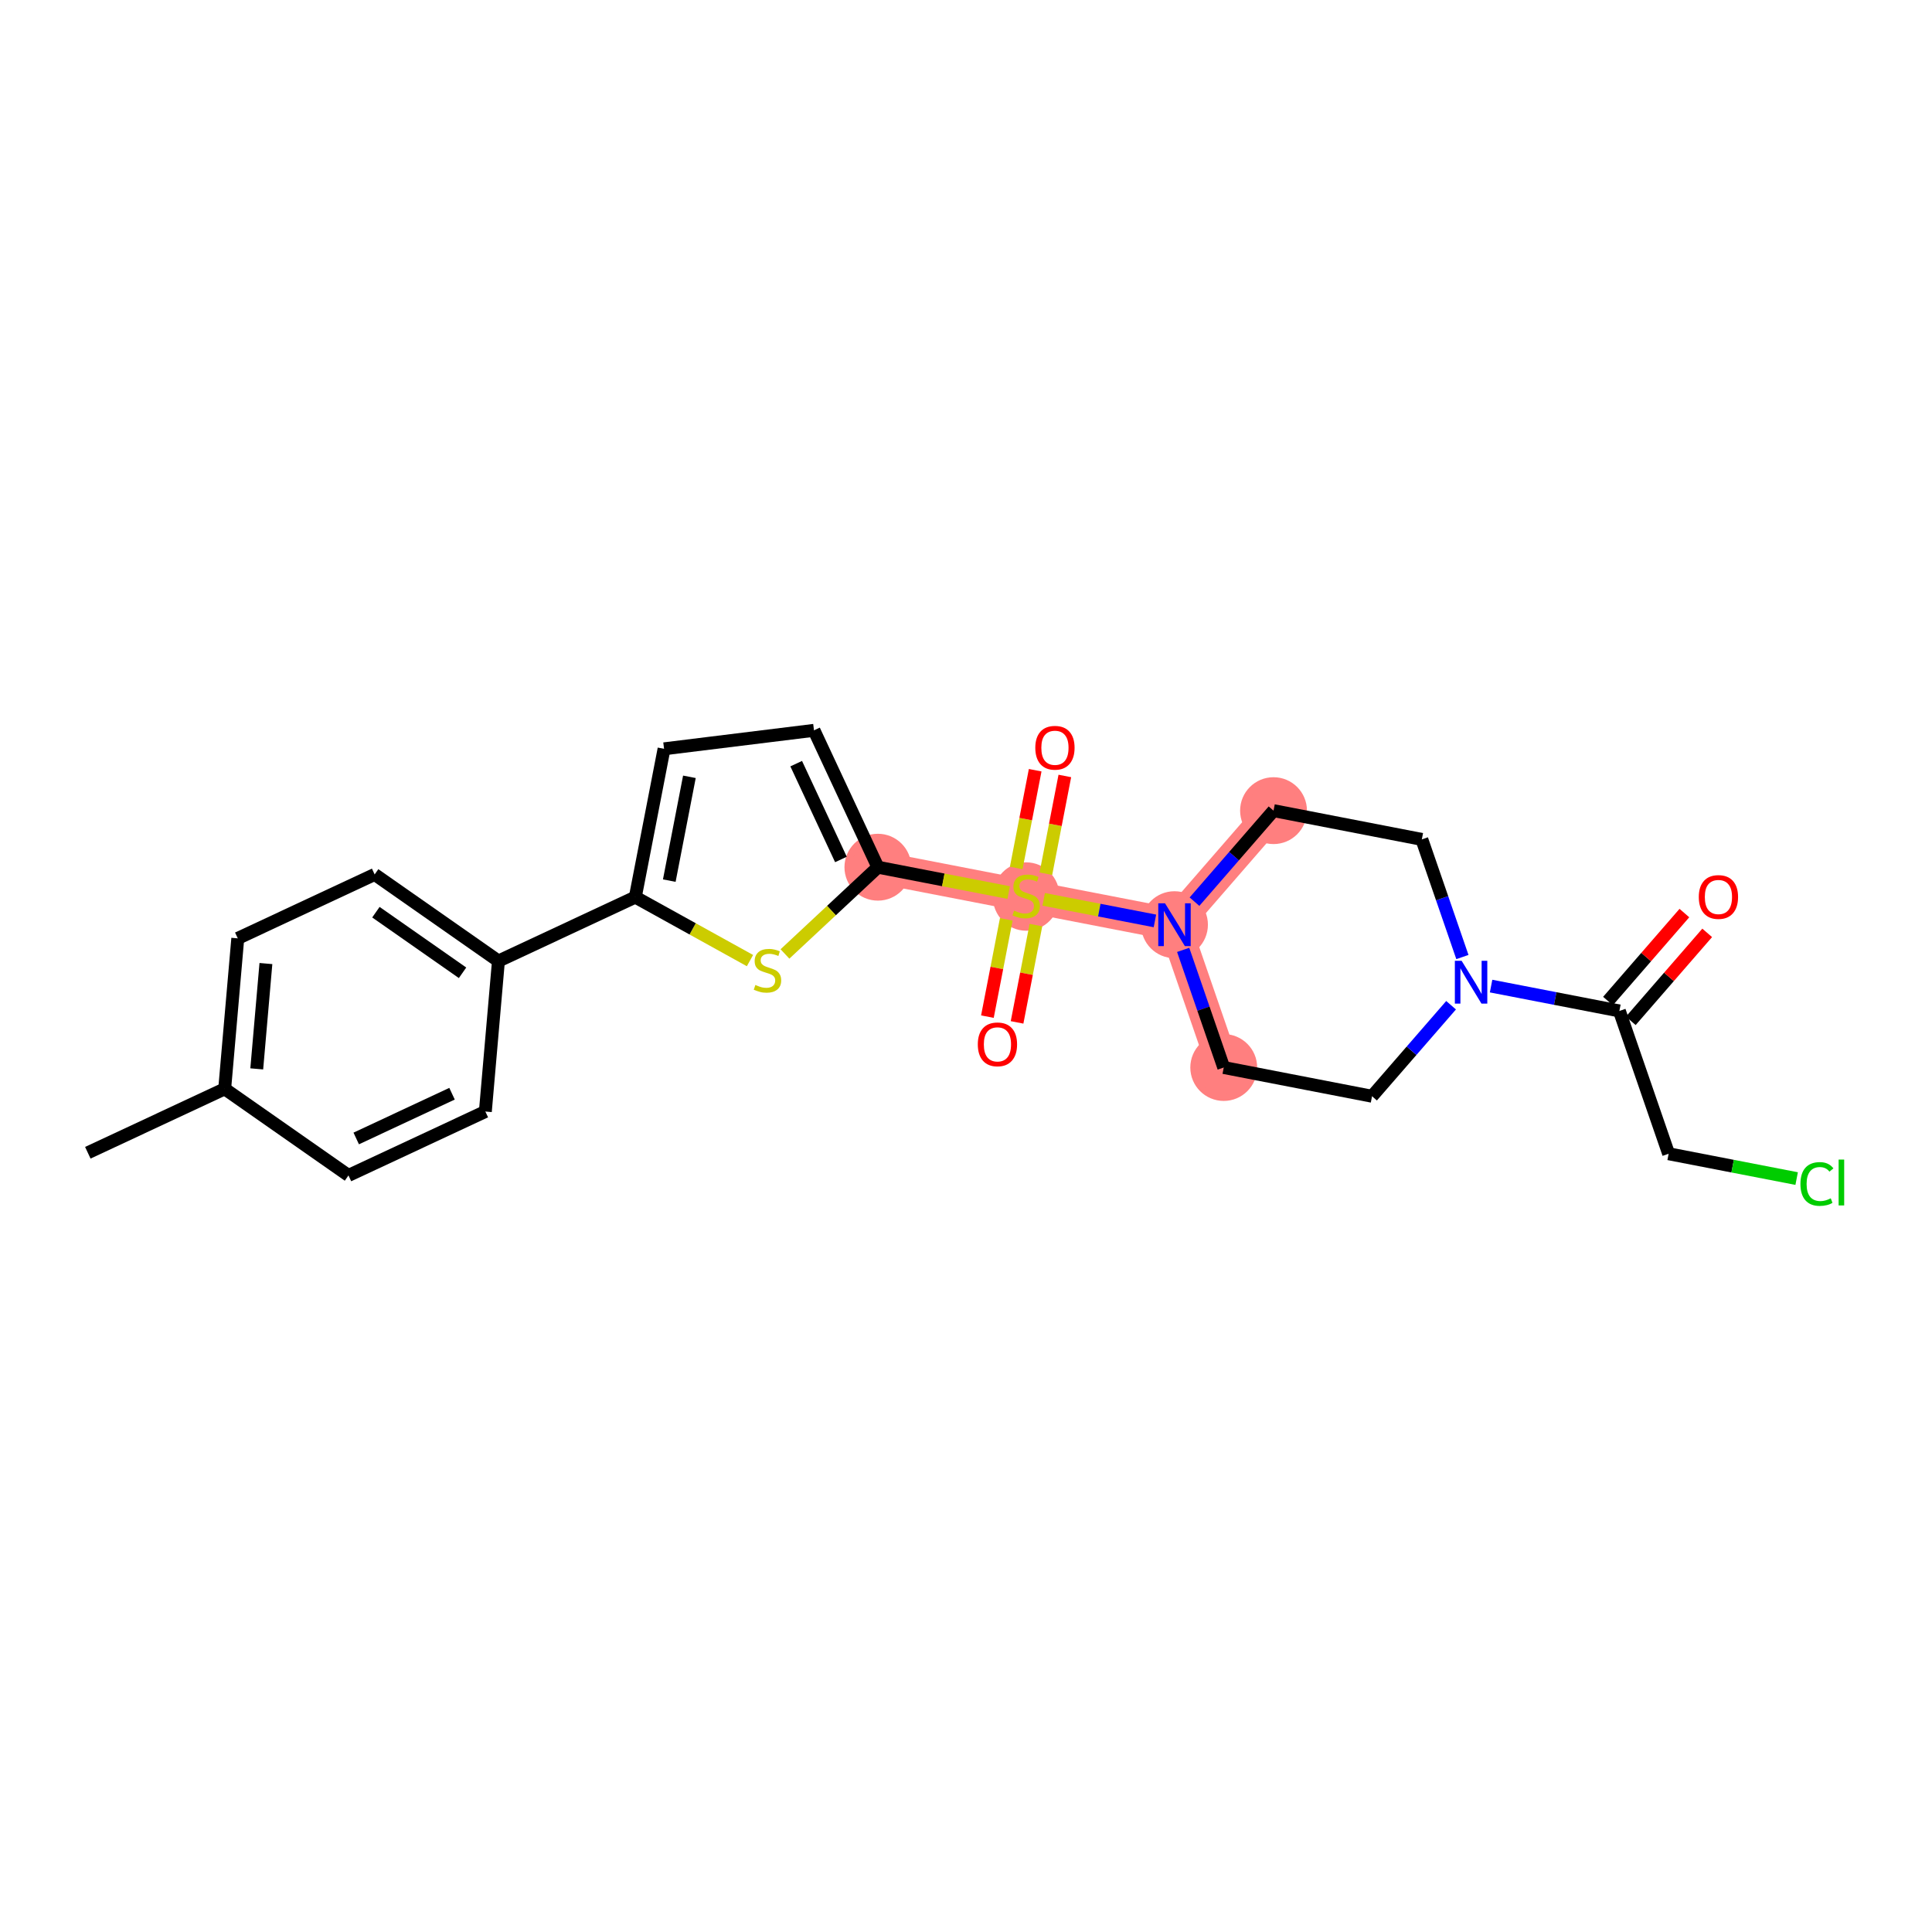 <?xml version='1.0' encoding='iso-8859-1'?>
<svg version='1.1' baseProfile='full'
              xmlns='http://www.w3.org/2000/svg'
                      xmlns:rdkit='http://www.rdkit.org/xml'
                      xmlns:xlink='http://www.w3.org/1999/xlink'
                  xml:space='preserve'
width='300px' height='300px' viewBox='0 0 300 300'>
<!-- END OF HEADER -->
<rect style='opacity:1.0;fill:#FFFFFF;stroke:none' width='300' height='300' x='0' y='0'> </rect>
<rect style='opacity:1.0;fill:#FFFFFF;stroke:none' width='300' height='300' x='0' y='0'> </rect>
<path d='M 136.319,134.659 L 159.346,139.123' style='fill:none;fill-rule:evenodd;stroke:#FF7F7F;stroke-width:5.0px;stroke-linecap:butt;stroke-linejoin:miter;stroke-opacity:1' />
<path d='M 159.346,139.123 L 182.374,143.587' style='fill:none;fill-rule:evenodd;stroke:#FF7F7F;stroke-width:5.0px;stroke-linecap:butt;stroke-linejoin:miter;stroke-opacity:1' />
<path d='M 182.374,143.587 L 190.022,165.762' style='fill:none;fill-rule:evenodd;stroke:#FF7F7F;stroke-width:5.0px;stroke-linecap:butt;stroke-linejoin:miter;stroke-opacity:1' />
<path d='M 182.374,143.587 L 197.754,125.877' style='fill:none;fill-rule:evenodd;stroke:#FF7F7F;stroke-width:5.0px;stroke-linecap:butt;stroke-linejoin:miter;stroke-opacity:1' />
<ellipse cx='136.319' cy='134.659' rx='4.691' ry='4.691'  style='fill:#FF7F7F;fill-rule:evenodd;stroke:#FF7F7F;stroke-width:1.0px;stroke-linecap:butt;stroke-linejoin:miter;stroke-opacity:1' />
<ellipse cx='159.346' cy='139.213' rx='4.691' ry='4.81'  style='fill:#FF7F7F;fill-rule:evenodd;stroke:#FF7F7F;stroke-width:1.0px;stroke-linecap:butt;stroke-linejoin:miter;stroke-opacity:1' />
<ellipse cx='182.374' cy='143.587' rx='4.691' ry='4.697'  style='fill:#FF7F7F;fill-rule:evenodd;stroke:#FF7F7F;stroke-width:1.0px;stroke-linecap:butt;stroke-linejoin:miter;stroke-opacity:1' />
<ellipse cx='190.022' cy='165.762' rx='4.691' ry='4.691'  style='fill:#FF7F7F;fill-rule:evenodd;stroke:#FF7F7F;stroke-width:1.0px;stroke-linecap:butt;stroke-linejoin:miter;stroke-opacity:1' />
<ellipse cx='197.754' cy='125.877' rx='4.691' ry='4.691'  style='fill:#FF7F7F;fill-rule:evenodd;stroke:#FF7F7F;stroke-width:1.0px;stroke-linecap:butt;stroke-linejoin:miter;stroke-opacity:1' />
<path class='bond-0 atom-0 atom-1' d='M 13.636,178.999 L 34.89,169.075' style='fill:none;fill-rule:evenodd;stroke:#000000;stroke-width:2.0px;stroke-linecap:butt;stroke-linejoin:miter;stroke-opacity:1' />
<path class='bond-1 atom-1 atom-2' d='M 34.89,169.075 L 36.922,145.707' style='fill:none;fill-rule:evenodd;stroke:#000000;stroke-width:2.0px;stroke-linecap:butt;stroke-linejoin:miter;stroke-opacity:1' />
<path class='bond-1 atom-1 atom-2' d='M 39.868,165.976 L 41.291,149.619' style='fill:none;fill-rule:evenodd;stroke:#000000;stroke-width:2.0px;stroke-linecap:butt;stroke-linejoin:miter;stroke-opacity:1' />
<path class='bond-24 atom-24 atom-1' d='M 54.111,182.519 L 34.89,169.075' style='fill:none;fill-rule:evenodd;stroke:#000000;stroke-width:2.0px;stroke-linecap:butt;stroke-linejoin:miter;stroke-opacity:1' />
<path class='bond-2 atom-2 atom-3' d='M 36.922,145.707 L 58.176,135.783' style='fill:none;fill-rule:evenodd;stroke:#000000;stroke-width:2.0px;stroke-linecap:butt;stroke-linejoin:miter;stroke-opacity:1' />
<path class='bond-3 atom-3 atom-4' d='M 58.176,135.783 L 77.397,149.228' style='fill:none;fill-rule:evenodd;stroke:#000000;stroke-width:2.0px;stroke-linecap:butt;stroke-linejoin:miter;stroke-opacity:1' />
<path class='bond-3 atom-3 atom-4' d='M 58.37,141.644 L 71.825,151.055' style='fill:none;fill-rule:evenodd;stroke:#000000;stroke-width:2.0px;stroke-linecap:butt;stroke-linejoin:miter;stroke-opacity:1' />
<path class='bond-4 atom-4 atom-5' d='M 77.397,149.228 L 98.651,139.304' style='fill:none;fill-rule:evenodd;stroke:#000000;stroke-width:2.0px;stroke-linecap:butt;stroke-linejoin:miter;stroke-opacity:1' />
<path class='bond-22 atom-4 atom-23' d='M 77.397,149.228 L 75.365,172.596' style='fill:none;fill-rule:evenodd;stroke:#000000;stroke-width:2.0px;stroke-linecap:butt;stroke-linejoin:miter;stroke-opacity:1' />
<path class='bond-5 atom-5 atom-6' d='M 98.651,139.304 L 103.115,116.276' style='fill:none;fill-rule:evenodd;stroke:#000000;stroke-width:2.0px;stroke-linecap:butt;stroke-linejoin:miter;stroke-opacity:1' />
<path class='bond-5 atom-5 atom-6' d='M 103.926,136.742 L 107.051,120.623' style='fill:none;fill-rule:evenodd;stroke:#000000;stroke-width:2.0px;stroke-linecap:butt;stroke-linejoin:miter;stroke-opacity:1' />
<path class='bond-25 atom-22 atom-5' d='M 116.456,149.161 L 107.553,144.233' style='fill:none;fill-rule:evenodd;stroke:#CCCC00;stroke-width:2.0px;stroke-linecap:butt;stroke-linejoin:miter;stroke-opacity:1' />
<path class='bond-25 atom-22 atom-5' d='M 107.553,144.233 L 98.651,139.304' style='fill:none;fill-rule:evenodd;stroke:#000000;stroke-width:2.0px;stroke-linecap:butt;stroke-linejoin:miter;stroke-opacity:1' />
<path class='bond-6 atom-6 atom-7' d='M 103.115,116.276 L 126.395,113.406' style='fill:none;fill-rule:evenodd;stroke:#000000;stroke-width:2.0px;stroke-linecap:butt;stroke-linejoin:miter;stroke-opacity:1' />
<path class='bond-7 atom-7 atom-8' d='M 126.395,113.406 L 136.319,134.659' style='fill:none;fill-rule:evenodd;stroke:#000000;stroke-width:2.0px;stroke-linecap:butt;stroke-linejoin:miter;stroke-opacity:1' />
<path class='bond-7 atom-7 atom-8' d='M 123.633,118.579 L 130.579,133.456' style='fill:none;fill-rule:evenodd;stroke:#000000;stroke-width:2.0px;stroke-linecap:butt;stroke-linejoin:miter;stroke-opacity:1' />
<path class='bond-8 atom-8 atom-9' d='M 136.319,134.659 L 146.474,136.628' style='fill:none;fill-rule:evenodd;stroke:#000000;stroke-width:2.0px;stroke-linecap:butt;stroke-linejoin:miter;stroke-opacity:1' />
<path class='bond-8 atom-8 atom-9' d='M 146.474,136.628 L 156.63,138.597' style='fill:none;fill-rule:evenodd;stroke:#CCCC00;stroke-width:2.0px;stroke-linecap:butt;stroke-linejoin:miter;stroke-opacity:1' />
<path class='bond-21 atom-8 atom-22' d='M 136.319,134.659 L 129.103,141.395' style='fill:none;fill-rule:evenodd;stroke:#000000;stroke-width:2.0px;stroke-linecap:butt;stroke-linejoin:miter;stroke-opacity:1' />
<path class='bond-21 atom-8 atom-22' d='M 129.103,141.395 L 121.888,148.13' style='fill:none;fill-rule:evenodd;stroke:#CCCC00;stroke-width:2.0px;stroke-linecap:butt;stroke-linejoin:miter;stroke-opacity:1' />
<path class='bond-9 atom-9 atom-10' d='M 156.253,142.754 L 154.789,150.308' style='fill:none;fill-rule:evenodd;stroke:#CCCC00;stroke-width:2.0px;stroke-linecap:butt;stroke-linejoin:miter;stroke-opacity:1' />
<path class='bond-9 atom-9 atom-10' d='M 154.789,150.308 L 153.324,157.863' style='fill:none;fill-rule:evenodd;stroke:#FF0000;stroke-width:2.0px;stroke-linecap:butt;stroke-linejoin:miter;stroke-opacity:1' />
<path class='bond-9 atom-9 atom-10' d='M 160.859,143.646 L 159.394,151.201' style='fill:none;fill-rule:evenodd;stroke:#CCCC00;stroke-width:2.0px;stroke-linecap:butt;stroke-linejoin:miter;stroke-opacity:1' />
<path class='bond-9 atom-9 atom-10' d='M 159.394,151.201 L 157.93,158.756' style='fill:none;fill-rule:evenodd;stroke:#FF0000;stroke-width:2.0px;stroke-linecap:butt;stroke-linejoin:miter;stroke-opacity:1' />
<path class='bond-10 atom-9 atom-11' d='M 162.405,135.671 L 163.876,128.081' style='fill:none;fill-rule:evenodd;stroke:#CCCC00;stroke-width:2.0px;stroke-linecap:butt;stroke-linejoin:miter;stroke-opacity:1' />
<path class='bond-10 atom-9 atom-11' d='M 163.876,128.081 L 165.347,120.491' style='fill:none;fill-rule:evenodd;stroke:#FF0000;stroke-width:2.0px;stroke-linecap:butt;stroke-linejoin:miter;stroke-opacity:1' />
<path class='bond-10 atom-9 atom-11' d='M 157.799,134.779 L 159.271,127.189' style='fill:none;fill-rule:evenodd;stroke:#CCCC00;stroke-width:2.0px;stroke-linecap:butt;stroke-linejoin:miter;stroke-opacity:1' />
<path class='bond-10 atom-9 atom-11' d='M 159.271,127.189 L 160.742,119.599' style='fill:none;fill-rule:evenodd;stroke:#FF0000;stroke-width:2.0px;stroke-linecap:butt;stroke-linejoin:miter;stroke-opacity:1' />
<path class='bond-11 atom-9 atom-12' d='M 162.063,139.65 L 170.7,141.324' style='fill:none;fill-rule:evenodd;stroke:#CCCC00;stroke-width:2.0px;stroke-linecap:butt;stroke-linejoin:miter;stroke-opacity:1' />
<path class='bond-11 atom-9 atom-12' d='M 170.7,141.324 L 179.337,142.999' style='fill:none;fill-rule:evenodd;stroke:#0000FF;stroke-width:2.0px;stroke-linecap:butt;stroke-linejoin:miter;stroke-opacity:1' />
<path class='bond-12 atom-12 atom-13' d='M 183.722,147.495 L 186.872,156.629' style='fill:none;fill-rule:evenodd;stroke:#0000FF;stroke-width:2.0px;stroke-linecap:butt;stroke-linejoin:miter;stroke-opacity:1' />
<path class='bond-12 atom-12 atom-13' d='M 186.872,156.629 L 190.022,165.762' style='fill:none;fill-rule:evenodd;stroke:#000000;stroke-width:2.0px;stroke-linecap:butt;stroke-linejoin:miter;stroke-opacity:1' />
<path class='bond-26 atom-21 atom-12' d='M 197.754,125.877 L 191.617,132.944' style='fill:none;fill-rule:evenodd;stroke:#000000;stroke-width:2.0px;stroke-linecap:butt;stroke-linejoin:miter;stroke-opacity:1' />
<path class='bond-26 atom-21 atom-12' d='M 191.617,132.944 L 185.479,140.011' style='fill:none;fill-rule:evenodd;stroke:#0000FF;stroke-width:2.0px;stroke-linecap:butt;stroke-linejoin:miter;stroke-opacity:1' />
<path class='bond-13 atom-13 atom-14' d='M 190.022,165.762 L 213.049,170.226' style='fill:none;fill-rule:evenodd;stroke:#000000;stroke-width:2.0px;stroke-linecap:butt;stroke-linejoin:miter;stroke-opacity:1' />
<path class='bond-14 atom-14 atom-15' d='M 213.049,170.226 L 219.186,163.159' style='fill:none;fill-rule:evenodd;stroke:#000000;stroke-width:2.0px;stroke-linecap:butt;stroke-linejoin:miter;stroke-opacity:1' />
<path class='bond-14 atom-14 atom-15' d='M 219.186,163.159 L 225.323,156.092' style='fill:none;fill-rule:evenodd;stroke:#0000FF;stroke-width:2.0px;stroke-linecap:butt;stroke-linejoin:miter;stroke-opacity:1' />
<path class='bond-15 atom-15 atom-16' d='M 231.535,153.118 L 241.496,155.049' style='fill:none;fill-rule:evenodd;stroke:#0000FF;stroke-width:2.0px;stroke-linecap:butt;stroke-linejoin:miter;stroke-opacity:1' />
<path class='bond-15 atom-15 atom-16' d='M 241.496,155.049 L 251.457,156.98' style='fill:none;fill-rule:evenodd;stroke:#000000;stroke-width:2.0px;stroke-linecap:butt;stroke-linejoin:miter;stroke-opacity:1' />
<path class='bond-19 atom-15 atom-20' d='M 227.081,148.608 L 223.931,139.474' style='fill:none;fill-rule:evenodd;stroke:#0000FF;stroke-width:2.0px;stroke-linecap:butt;stroke-linejoin:miter;stroke-opacity:1' />
<path class='bond-19 atom-15 atom-20' d='M 223.931,139.474 L 220.781,130.341' style='fill:none;fill-rule:evenodd;stroke:#000000;stroke-width:2.0px;stroke-linecap:butt;stroke-linejoin:miter;stroke-opacity:1' />
<path class='bond-16 atom-16 atom-17' d='M 253.228,158.517 L 259.16,151.687' style='fill:none;fill-rule:evenodd;stroke:#000000;stroke-width:2.0px;stroke-linecap:butt;stroke-linejoin:miter;stroke-opacity:1' />
<path class='bond-16 atom-16 atom-17' d='M 259.16,151.687 L 265.092,144.856' style='fill:none;fill-rule:evenodd;stroke:#FF0000;stroke-width:2.0px;stroke-linecap:butt;stroke-linejoin:miter;stroke-opacity:1' />
<path class='bond-16 atom-16 atom-17' d='M 249.686,155.442 L 255.618,148.611' style='fill:none;fill-rule:evenodd;stroke:#000000;stroke-width:2.0px;stroke-linecap:butt;stroke-linejoin:miter;stroke-opacity:1' />
<path class='bond-16 atom-16 atom-17' d='M 255.618,148.611 L 261.55,141.78' style='fill:none;fill-rule:evenodd;stroke:#FF0000;stroke-width:2.0px;stroke-linecap:butt;stroke-linejoin:miter;stroke-opacity:1' />
<path class='bond-17 atom-16 atom-18' d='M 251.457,156.98 L 259.105,179.154' style='fill:none;fill-rule:evenodd;stroke:#000000;stroke-width:2.0px;stroke-linecap:butt;stroke-linejoin:miter;stroke-opacity:1' />
<path class='bond-18 atom-18 atom-19' d='M 259.105,179.154 L 269.044,181.081' style='fill:none;fill-rule:evenodd;stroke:#000000;stroke-width:2.0px;stroke-linecap:butt;stroke-linejoin:miter;stroke-opacity:1' />
<path class='bond-18 atom-18 atom-19' d='M 269.044,181.081 L 278.984,183.008' style='fill:none;fill-rule:evenodd;stroke:#00CC00;stroke-width:2.0px;stroke-linecap:butt;stroke-linejoin:miter;stroke-opacity:1' />
<path class='bond-20 atom-20 atom-21' d='M 220.781,130.341 L 197.754,125.877' style='fill:none;fill-rule:evenodd;stroke:#000000;stroke-width:2.0px;stroke-linecap:butt;stroke-linejoin:miter;stroke-opacity:1' />
<path class='bond-23 atom-23 atom-24' d='M 75.365,172.596 L 54.111,182.519' style='fill:none;fill-rule:evenodd;stroke:#000000;stroke-width:2.0px;stroke-linecap:butt;stroke-linejoin:miter;stroke-opacity:1' />
<path class='bond-23 atom-23 atom-24' d='M 70.192,169.833 L 55.314,176.78' style='fill:none;fill-rule:evenodd;stroke:#000000;stroke-width:2.0px;stroke-linecap:butt;stroke-linejoin:miter;stroke-opacity:1' />
<path  class='atom-9' d='M 157.47 141.403
Q 157.545 141.431, 157.854 141.563
Q 158.164 141.694, 158.502 141.779
Q 158.849 141.854, 159.187 141.854
Q 159.815 141.854, 160.181 141.553
Q 160.547 141.244, 160.547 140.709
Q 160.547 140.343, 160.36 140.118
Q 160.181 139.893, 159.9 139.771
Q 159.618 139.649, 159.149 139.508
Q 158.558 139.33, 158.202 139.161
Q 157.854 138.992, 157.601 138.635
Q 157.357 138.279, 157.357 137.678
Q 157.357 136.843, 157.92 136.327
Q 158.492 135.811, 159.618 135.811
Q 160.388 135.811, 161.26 136.177
L 161.045 136.9
Q 160.247 136.571, 159.647 136.571
Q 158.999 136.571, 158.643 136.843
Q 158.286 137.106, 158.295 137.566
Q 158.295 137.922, 158.474 138.138
Q 158.661 138.354, 158.924 138.476
Q 159.196 138.598, 159.647 138.739
Q 160.247 138.926, 160.604 139.114
Q 160.96 139.302, 161.213 139.686
Q 161.476 140.062, 161.476 140.709
Q 161.476 141.629, 160.857 142.126
Q 160.247 142.614, 159.224 142.614
Q 158.633 142.614, 158.183 142.482
Q 157.742 142.36, 157.216 142.145
L 157.47 141.403
' fill='#CCCC00'/>
<path  class='atom-10' d='M 151.833 162.17
Q 151.833 160.575, 152.621 159.683
Q 153.409 158.792, 154.882 158.792
Q 156.355 158.792, 157.143 159.683
Q 157.932 160.575, 157.932 162.17
Q 157.932 163.784, 157.134 164.703
Q 156.337 165.613, 154.882 165.613
Q 153.419 165.613, 152.621 164.703
Q 151.833 163.793, 151.833 162.17
M 154.882 164.863
Q 155.896 164.863, 156.44 164.187
Q 156.993 163.502, 156.993 162.17
Q 156.993 160.866, 156.44 160.209
Q 155.896 159.543, 154.882 159.543
Q 153.869 159.543, 153.315 160.199
Q 152.771 160.856, 152.771 162.17
Q 152.771 163.511, 153.315 164.187
Q 153.869 164.863, 154.882 164.863
' fill='#FF0000'/>
<path  class='atom-11' d='M 160.761 116.115
Q 160.761 114.52, 161.549 113.628
Q 162.337 112.737, 163.81 112.737
Q 165.283 112.737, 166.071 113.628
Q 166.86 114.52, 166.86 116.115
Q 166.86 117.728, 166.062 118.648
Q 165.265 119.558, 163.81 119.558
Q 162.347 119.558, 161.549 118.648
Q 160.761 117.738, 160.761 116.115
M 163.81 118.807
Q 164.824 118.807, 165.368 118.132
Q 165.921 117.447, 165.921 116.115
Q 165.921 114.81, 165.368 114.154
Q 164.824 113.487, 163.81 113.487
Q 162.797 113.487, 162.243 114.144
Q 161.699 114.801, 161.699 116.115
Q 161.699 117.456, 162.243 118.132
Q 162.797 118.807, 163.81 118.807
' fill='#FF0000'/>
<path  class='atom-12' d='M 180.906 140.266
L 183.082 143.784
Q 183.298 144.132, 183.645 144.76
Q 183.992 145.389, 184.011 145.426
L 184.011 140.266
L 184.893 140.266
L 184.893 146.909
L 183.983 146.909
L 181.647 143.062
Q 181.375 142.612, 181.084 142.096
Q 180.802 141.58, 180.718 141.42
L 180.718 146.909
L 179.855 146.909
L 179.855 140.266
L 180.906 140.266
' fill='#0000FF'/>
<path  class='atom-15' d='M 226.961 149.194
L 229.137 152.713
Q 229.353 153.06, 229.7 153.688
Q 230.048 154.317, 230.066 154.354
L 230.066 149.194
L 230.948 149.194
L 230.948 155.837
L 230.038 155.837
L 227.702 151.99
Q 227.43 151.54, 227.139 151.024
Q 226.858 150.508, 226.773 150.348
L 226.773 155.837
L 225.91 155.837
L 225.91 149.194
L 226.961 149.194
' fill='#0000FF'/>
<path  class='atom-17' d='M 263.787 139.288
Q 263.787 137.693, 264.575 136.801
Q 265.363 135.91, 266.836 135.91
Q 268.31 135.91, 269.098 136.801
Q 269.886 137.693, 269.886 139.288
Q 269.886 140.902, 269.088 141.821
Q 268.291 142.731, 266.836 142.731
Q 265.373 142.731, 264.575 141.821
Q 263.787 140.911, 263.787 139.288
M 266.836 141.981
Q 267.85 141.981, 268.394 141.305
Q 268.948 140.62, 268.948 139.288
Q 268.948 137.984, 268.394 137.327
Q 267.85 136.661, 266.836 136.661
Q 265.823 136.661, 265.27 137.317
Q 264.725 137.974, 264.725 139.288
Q 264.725 140.63, 265.27 141.305
Q 265.823 141.981, 266.836 141.981
' fill='#FF0000'/>
<path  class='atom-19' d='M 279.571 183.848
Q 279.571 182.197, 280.34 181.333
Q 281.119 180.461, 282.592 180.461
Q 283.962 180.461, 284.694 181.427
L 284.074 181.934
Q 283.539 181.23, 282.592 181.23
Q 281.588 181.23, 281.053 181.906
Q 280.528 182.572, 280.528 183.848
Q 280.528 185.161, 281.072 185.837
Q 281.625 186.513, 282.695 186.513
Q 283.427 186.513, 284.281 186.072
L 284.543 186.775
Q 284.196 187, 283.671 187.132
Q 283.145 187.263, 282.564 187.263
Q 281.119 187.263, 280.34 186.381
Q 279.571 185.499, 279.571 183.848
' fill='#00CC00'/>
<path  class='atom-19' d='M 285.5 180.057
L 286.364 180.057
L 286.364 187.179
L 285.5 187.179
L 285.5 180.057
' fill='#00CC00'/>
<path  class='atom-22' d='M 117.295 152.945
Q 117.37 152.973, 117.68 153.105
Q 117.99 153.236, 118.327 153.32
Q 118.675 153.395, 119.012 153.395
Q 119.641 153.395, 120.007 153.095
Q 120.373 152.786, 120.373 152.251
Q 120.373 151.885, 120.185 151.66
Q 120.007 151.435, 119.725 151.313
Q 119.444 151.191, 118.975 151.05
Q 118.384 150.872, 118.027 150.703
Q 117.68 150.534, 117.427 150.177
Q 117.183 149.821, 117.183 149.22
Q 117.183 148.385, 117.746 147.869
Q 118.318 147.353, 119.444 147.353
Q 120.213 147.353, 121.086 147.719
L 120.87 148.442
Q 120.073 148.113, 119.472 148.113
Q 118.825 148.113, 118.468 148.385
Q 118.112 148.648, 118.121 149.108
Q 118.121 149.464, 118.299 149.68
Q 118.487 149.896, 118.75 150.018
Q 119.022 150.14, 119.472 150.281
Q 120.073 150.468, 120.429 150.656
Q 120.786 150.843, 121.039 151.228
Q 121.302 151.603, 121.302 152.251
Q 121.302 153.17, 120.682 153.668
Q 120.073 154.155, 119.05 154.155
Q 118.459 154.155, 118.008 154.024
Q 117.567 153.902, 117.042 153.686
L 117.295 152.945
' fill='#CCCC00'/>
</svg>
